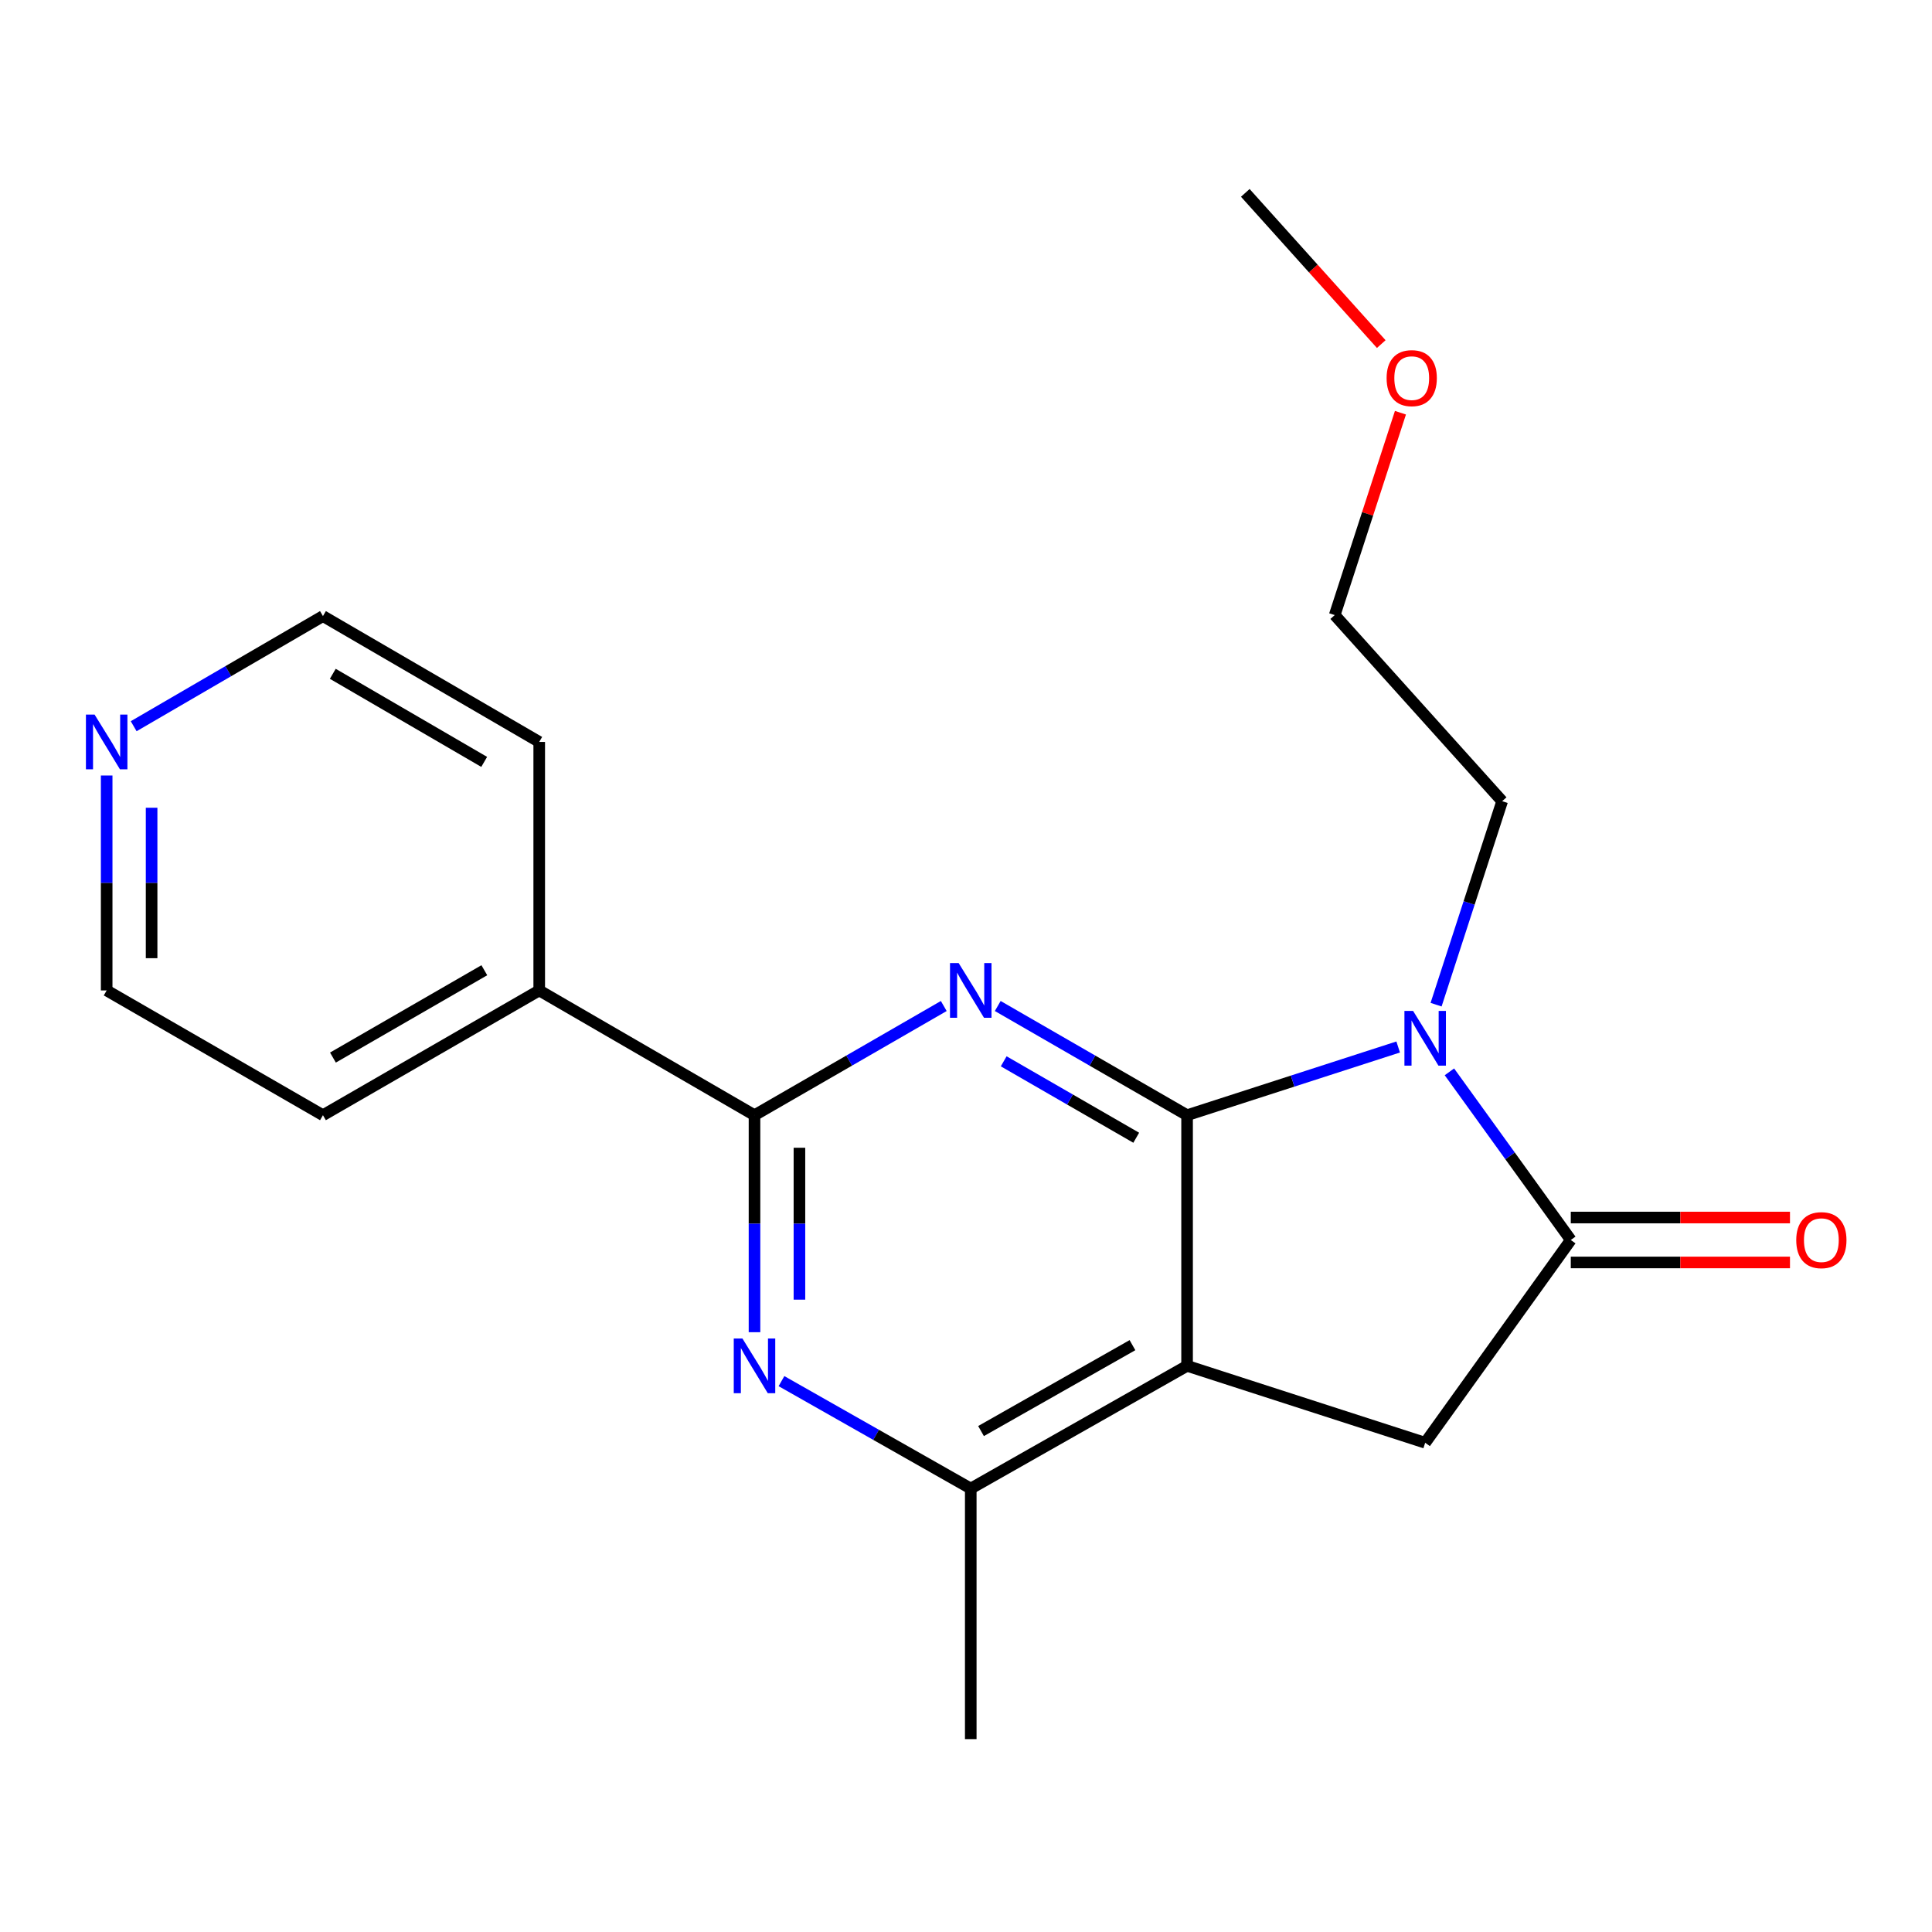 <?xml version='1.0' encoding='iso-8859-1'?>
<svg version='1.1' baseProfile='full'
              xmlns='http://www.w3.org/2000/svg'
                      xmlns:rdkit='http://www.rdkit.org/xml'
                      xmlns:xlink='http://www.w3.org/1999/xlink'
                  xml:space='preserve'
width='1000px' height='1000px' viewBox='0 0 1000 1000'>
<!-- END OF HEADER -->
<rect style='opacity:1.0;fill:#FFFFFF;stroke:none' width='1000' height='1000' x='0' y='0'> </rect>
<path class='bond-0' d='M 614.432,577.227 L 669.062,559.574' style='fill:none;fill-rule:evenodd;stroke:#000000;stroke-width:6px;stroke-linecap:butt;stroke-linejoin:miter;stroke-opacity:1' />
<path class='bond-0' d='M 669.062,559.574 L 723.692,541.922' style='fill:none;fill-rule:evenodd;stroke:#0000FF;stroke-width:6px;stroke-linecap:butt;stroke-linejoin:miter;stroke-opacity:1' />
<path class='bond-1' d='M 614.432,577.227 L 565.433,548.967' style='fill:none;fill-rule:evenodd;stroke:#000000;stroke-width:6px;stroke-linecap:butt;stroke-linejoin:miter;stroke-opacity:1' />
<path class='bond-1' d='M 565.433,548.967 L 516.433,520.707' style='fill:none;fill-rule:evenodd;stroke:#0000FF;stroke-width:6px;stroke-linecap:butt;stroke-linejoin:miter;stroke-opacity:1' />
<path class='bond-1' d='M 588.113,588.896 L 553.814,569.114' style='fill:none;fill-rule:evenodd;stroke:#000000;stroke-width:6px;stroke-linecap:butt;stroke-linejoin:miter;stroke-opacity:1' />
<path class='bond-1' d='M 553.814,569.114 L 519.514,549.332' style='fill:none;fill-rule:evenodd;stroke:#0000FF;stroke-width:6px;stroke-linecap:butt;stroke-linejoin:miter;stroke-opacity:1' />
<path class='bond-2' d='M 614.432,577.227 L 614.432,706.95' style='fill:none;fill-rule:evenodd;stroke:#000000;stroke-width:6px;stroke-linecap:butt;stroke-linejoin:miter;stroke-opacity:1' />
<path class='bond-3' d='M 750.214,554.785 L 781.625,598.301' style='fill:none;fill-rule:evenodd;stroke:#0000FF;stroke-width:6px;stroke-linecap:butt;stroke-linejoin:miter;stroke-opacity:1' />
<path class='bond-3' d='M 781.625,598.301 L 813.036,641.817' style='fill:none;fill-rule:evenodd;stroke:#000000;stroke-width:6px;stroke-linecap:butt;stroke-linejoin:miter;stroke-opacity:1' />
<path class='bond-11' d='M 743.315,520.02 L 760.416,467.359' style='fill:none;fill-rule:evenodd;stroke:#0000FF;stroke-width:6px;stroke-linecap:butt;stroke-linejoin:miter;stroke-opacity:1' />
<path class='bond-11' d='M 760.416,467.359 L 777.517,414.698' style='fill:none;fill-rule:evenodd;stroke:#000000;stroke-width:6px;stroke-linecap:butt;stroke-linejoin:miter;stroke-opacity:1' />
<path class='bond-4' d='M 488.491,520.709 L 439.511,548.968' style='fill:none;fill-rule:evenodd;stroke:#0000FF;stroke-width:6px;stroke-linecap:butt;stroke-linejoin:miter;stroke-opacity:1' />
<path class='bond-4' d='M 439.511,548.968 L 390.53,577.227' style='fill:none;fill-rule:evenodd;stroke:#000000;stroke-width:6px;stroke-linecap:butt;stroke-linejoin:miter;stroke-opacity:1' />
<path class='bond-6' d='M 614.432,706.95 L 737.67,746.772' style='fill:none;fill-rule:evenodd;stroke:#000000;stroke-width:6px;stroke-linecap:butt;stroke-linejoin:miter;stroke-opacity:1' />
<path class='bond-7' d='M 614.432,706.95 L 502.462,770.468' style='fill:none;fill-rule:evenodd;stroke:#000000;stroke-width:6px;stroke-linecap:butt;stroke-linejoin:miter;stroke-opacity:1' />
<path class='bond-7' d='M 586.161,696.249 L 507.782,740.712' style='fill:none;fill-rule:evenodd;stroke:#000000;stroke-width:6px;stroke-linecap:butt;stroke-linejoin:miter;stroke-opacity:1' />
<path class='bond-8' d='M 813.036,653.446 L 869.764,653.446' style='fill:none;fill-rule:evenodd;stroke:#000000;stroke-width:6px;stroke-linecap:butt;stroke-linejoin:miter;stroke-opacity:1' />
<path class='bond-8' d='M 869.764,653.446 L 926.491,653.446' style='fill:none;fill-rule:evenodd;stroke:#FF0000;stroke-width:6px;stroke-linecap:butt;stroke-linejoin:miter;stroke-opacity:1' />
<path class='bond-8' d='M 813.036,630.189 L 869.764,630.189' style='fill:none;fill-rule:evenodd;stroke:#000000;stroke-width:6px;stroke-linecap:butt;stroke-linejoin:miter;stroke-opacity:1' />
<path class='bond-8' d='M 869.764,630.189 L 926.491,630.189' style='fill:none;fill-rule:evenodd;stroke:#FF0000;stroke-width:6px;stroke-linecap:butt;stroke-linejoin:miter;stroke-opacity:1' />
<path class='bond-20' d='M 813.036,641.817 L 737.67,746.772' style='fill:none;fill-rule:evenodd;stroke:#000000;stroke-width:6px;stroke-linecap:butt;stroke-linejoin:miter;stroke-opacity:1' />
<path class='bond-9' d='M 390.53,577.227 L 279.102,512.649' style='fill:none;fill-rule:evenodd;stroke:#000000;stroke-width:6px;stroke-linecap:butt;stroke-linejoin:miter;stroke-opacity:1' />
<path class='bond-21' d='M 390.53,577.227 L 390.53,633.387' style='fill:none;fill-rule:evenodd;stroke:#000000;stroke-width:6px;stroke-linecap:butt;stroke-linejoin:miter;stroke-opacity:1' />
<path class='bond-21' d='M 390.53,633.387 L 390.53,689.547' style='fill:none;fill-rule:evenodd;stroke:#0000FF;stroke-width:6px;stroke-linecap:butt;stroke-linejoin:miter;stroke-opacity:1' />
<path class='bond-21' d='M 413.787,594.075 L 413.787,633.387' style='fill:none;fill-rule:evenodd;stroke:#000000;stroke-width:6px;stroke-linecap:butt;stroke-linejoin:miter;stroke-opacity:1' />
<path class='bond-21' d='M 413.787,633.387 L 413.787,672.699' style='fill:none;fill-rule:evenodd;stroke:#0000FF;stroke-width:6px;stroke-linecap:butt;stroke-linejoin:miter;stroke-opacity:1' />
<path class='bond-5' d='M 404.488,714.871 L 453.475,742.67' style='fill:none;fill-rule:evenodd;stroke:#0000FF;stroke-width:6px;stroke-linecap:butt;stroke-linejoin:miter;stroke-opacity:1' />
<path class='bond-5' d='M 453.475,742.67 L 502.462,770.468' style='fill:none;fill-rule:evenodd;stroke:#000000;stroke-width:6px;stroke-linecap:butt;stroke-linejoin:miter;stroke-opacity:1' />
<path class='bond-12' d='M 502.462,770.468 L 502.462,900.166' style='fill:none;fill-rule:evenodd;stroke:#000000;stroke-width:6px;stroke-linecap:butt;stroke-linejoin:miter;stroke-opacity:1' />
<path class='bond-16' d='M 279.102,512.649 L 279.102,384.024' style='fill:none;fill-rule:evenodd;stroke:#000000;stroke-width:6px;stroke-linecap:butt;stroke-linejoin:miter;stroke-opacity:1' />
<path class='bond-17' d='M 279.102,512.649 L 167.158,577.227' style='fill:none;fill-rule:evenodd;stroke:#000000;stroke-width:6px;stroke-linecap:butt;stroke-linejoin:miter;stroke-opacity:1' />
<path class='bond-17' d='M 250.689,502.19 L 172.328,547.395' style='fill:none;fill-rule:evenodd;stroke:#000000;stroke-width:6px;stroke-linecap:butt;stroke-linejoin:miter;stroke-opacity:1' />
<path class='bond-10' d='M 55.213,401.4 L 55.213,457.025' style='fill:none;fill-rule:evenodd;stroke:#0000FF;stroke-width:6px;stroke-linecap:butt;stroke-linejoin:miter;stroke-opacity:1' />
<path class='bond-10' d='M 55.213,457.025 L 55.213,512.649' style='fill:none;fill-rule:evenodd;stroke:#000000;stroke-width:6px;stroke-linecap:butt;stroke-linejoin:miter;stroke-opacity:1' />
<path class='bond-10' d='M 78.47,418.087 L 78.47,457.025' style='fill:none;fill-rule:evenodd;stroke:#0000FF;stroke-width:6px;stroke-linecap:butt;stroke-linejoin:miter;stroke-opacity:1' />
<path class='bond-10' d='M 78.47,457.025 L 78.47,495.962' style='fill:none;fill-rule:evenodd;stroke:#000000;stroke-width:6px;stroke-linecap:butt;stroke-linejoin:miter;stroke-opacity:1' />
<path class='bond-22' d='M 69.191,375.891 L 118.174,347.391' style='fill:none;fill-rule:evenodd;stroke:#0000FF;stroke-width:6px;stroke-linecap:butt;stroke-linejoin:miter;stroke-opacity:1' />
<path class='bond-22' d='M 118.174,347.391 L 167.158,318.891' style='fill:none;fill-rule:evenodd;stroke:#000000;stroke-width:6px;stroke-linecap:butt;stroke-linejoin:miter;stroke-opacity:1' />
<path class='bond-18' d='M 777.517,414.698 L 690.845,318.361' style='fill:none;fill-rule:evenodd;stroke:#000000;stroke-width:6px;stroke-linecap:butt;stroke-linejoin:miter;stroke-opacity:1' />
<path class='bond-13' d='M 724.864,213.626 L 707.854,265.994' style='fill:none;fill-rule:evenodd;stroke:#FF0000;stroke-width:6px;stroke-linecap:butt;stroke-linejoin:miter;stroke-opacity:1' />
<path class='bond-13' d='M 707.854,265.994 L 690.845,318.361' style='fill:none;fill-rule:evenodd;stroke:#000000;stroke-width:6px;stroke-linecap:butt;stroke-linejoin:miter;stroke-opacity:1' />
<path class='bond-19' d='M 714.934,178.1 L 679.749,138.967' style='fill:none;fill-rule:evenodd;stroke:#FF0000;stroke-width:6px;stroke-linecap:butt;stroke-linejoin:miter;stroke-opacity:1' />
<path class='bond-19' d='M 679.749,138.967 L 644.563,99.834' style='fill:none;fill-rule:evenodd;stroke:#000000;stroke-width:6px;stroke-linecap:butt;stroke-linejoin:miter;stroke-opacity:1' />
<path class='bond-14' d='M 55.213,512.649 L 167.158,577.227' style='fill:none;fill-rule:evenodd;stroke:#000000;stroke-width:6px;stroke-linecap:butt;stroke-linejoin:miter;stroke-opacity:1' />
<path class='bond-15' d='M 167.158,318.891 L 279.102,384.024' style='fill:none;fill-rule:evenodd;stroke:#000000;stroke-width:6px;stroke-linecap:butt;stroke-linejoin:miter;stroke-opacity:1' />
<path class='bond-15' d='M 172.253,348.763 L 250.614,394.356' style='fill:none;fill-rule:evenodd;stroke:#000000;stroke-width:6px;stroke-linecap:butt;stroke-linejoin:miter;stroke-opacity:1' />
<path  class='atom-1' d='M 731.41 523.245
L 740.69 538.245
Q 741.61 539.725, 743.09 542.405
Q 744.57 545.085, 744.65 545.245
L 744.65 523.245
L 748.41 523.245
L 748.41 551.565
L 744.53 551.565
L 734.57 535.165
Q 733.41 533.245, 732.17 531.045
Q 730.97 528.845, 730.61 528.165
L 730.61 551.565
L 726.93 551.565
L 726.93 523.245
L 731.41 523.245
' fill='#0000FF'/>
<path  class='atom-2' d='M 496.202 498.489
L 505.482 513.489
Q 506.402 514.969, 507.882 517.649
Q 509.362 520.329, 509.442 520.489
L 509.442 498.489
L 513.202 498.489
L 513.202 526.809
L 509.322 526.809
L 499.362 510.409
Q 498.202 508.489, 496.962 506.289
Q 495.762 504.089, 495.402 503.409
L 495.402 526.809
L 491.722 526.809
L 491.722 498.489
L 496.202 498.489
' fill='#0000FF'/>
<path  class='atom-6' d='M 384.27 692.79
L 393.55 707.79
Q 394.47 709.27, 395.95 711.95
Q 397.43 714.63, 397.51 714.79
L 397.51 692.79
L 401.27 692.79
L 401.27 721.11
L 397.39 721.11
L 387.43 704.71
Q 386.27 702.79, 385.03 700.59
Q 383.83 698.39, 383.47 697.71
L 383.47 721.11
L 379.79 721.11
L 379.79 692.79
L 384.27 692.79
' fill='#0000FF'/>
<path  class='atom-9' d='M 929.734 641.897
Q 929.734 635.097, 933.094 631.297
Q 936.454 627.497, 942.734 627.497
Q 949.014 627.497, 952.374 631.297
Q 955.734 635.097, 955.734 641.897
Q 955.734 648.777, 952.334 652.697
Q 948.934 656.577, 942.734 656.577
Q 936.494 656.577, 933.094 652.697
Q 929.734 648.817, 929.734 641.897
M 942.734 653.377
Q 947.054 653.377, 949.374 650.497
Q 951.734 647.577, 951.734 641.897
Q 951.734 636.337, 949.374 633.537
Q 947.054 630.697, 942.734 630.697
Q 938.414 630.697, 936.054 633.497
Q 933.734 636.297, 933.734 641.897
Q 933.734 647.617, 936.054 650.497
Q 938.414 653.377, 942.734 653.377
' fill='#FF0000'/>
<path  class='atom-11' d='M 48.953 369.864
L 58.233 384.864
Q 59.153 386.344, 60.633 389.024
Q 62.113 391.704, 62.193 391.864
L 62.193 369.864
L 65.953 369.864
L 65.953 398.184
L 62.073 398.184
L 52.113 381.784
Q 50.953 379.864, 49.713 377.664
Q 48.513 375.464, 48.153 374.784
L 48.153 398.184
L 44.473 398.184
L 44.473 369.864
L 48.953 369.864
' fill='#0000FF'/>
<path  class='atom-14' d='M 717.706 195.721
Q 717.706 188.921, 721.066 185.121
Q 724.426 181.321, 730.706 181.321
Q 736.986 181.321, 740.346 185.121
Q 743.706 188.921, 743.706 195.721
Q 743.706 202.601, 740.306 206.521
Q 736.906 210.401, 730.706 210.401
Q 724.466 210.401, 721.066 206.521
Q 717.706 202.641, 717.706 195.721
M 730.706 207.201
Q 735.026 207.201, 737.346 204.321
Q 739.706 201.401, 739.706 195.721
Q 739.706 190.161, 737.346 187.361
Q 735.026 184.521, 730.706 184.521
Q 726.386 184.521, 724.026 187.321
Q 721.706 190.121, 721.706 195.721
Q 721.706 201.441, 724.026 204.321
Q 726.386 207.201, 730.706 207.201
' fill='#FF0000'/>
</svg>
